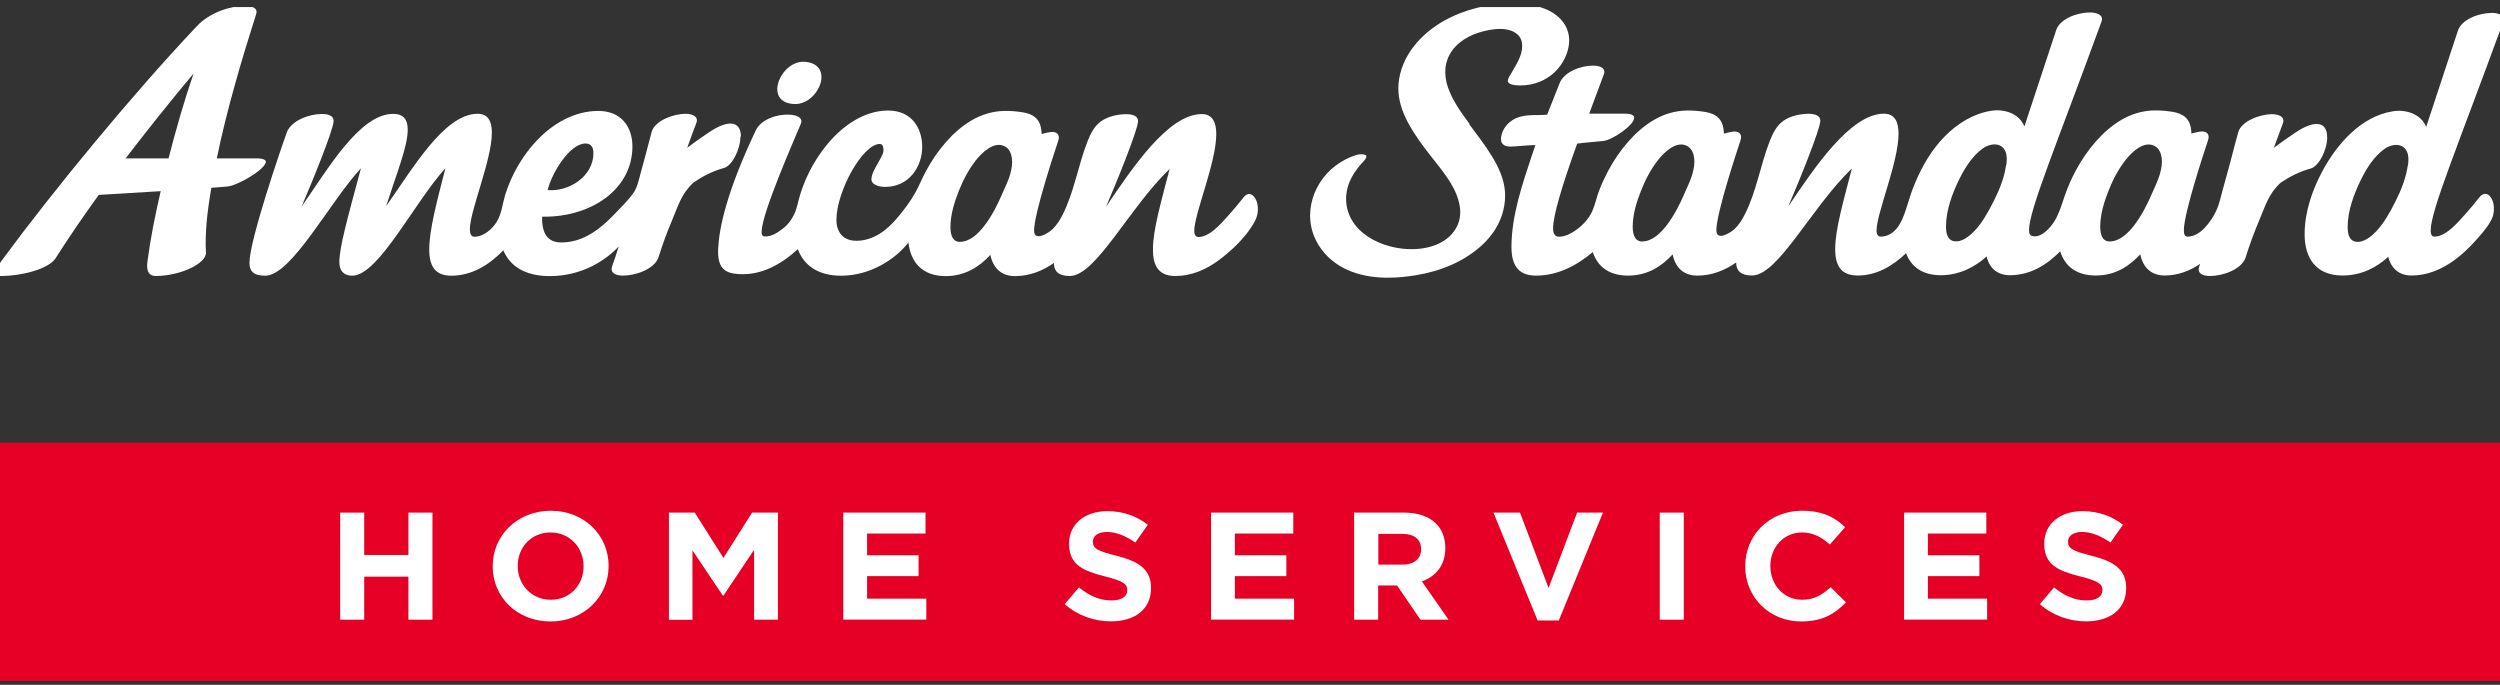 <?xml version="1.0"?>
<svg xmlns="http://www.w3.org/2000/svg" width="230" height="63" viewBox="0 0 230 63" fill="none">
<rect x="0" y="0" width="230" height="63" fill="#333333" stroke="none"/>
<g clip-path="url(#clip0_43_17014)">
<path d="M230.34 40.725H-0.349V62.993H230.34V40.725Z" fill="#E70026"/>
<path d="M229.22 1.191C228.11 1.191 226.464 1.754 226.121 2.843L223.208 11.676C222.727 10.477 221.339 10.042 220.128 10.241C217.196 10.713 214.994 13.273 213.681 15.706C212.719 17.485 212.025 19.528 212.025 21.552C212.025 23.731 213.061 25.347 215.512 25.347C217.316 25.347 218.694 24.557 219.721 23.622C219.813 24.031 219.98 24.366 220.202 24.63C220.59 25.102 221.154 25.347 221.867 25.347C223.319 25.347 224.632 24.784 225.807 23.931C226.482 23.441 227.083 22.869 227.648 22.251C228.166 21.68 228.73 21.062 229.118 20.39C229.248 20.163 229.34 19.946 229.387 19.719C229.59 18.793 229.22 17.939 228.73 17.84C228.545 17.803 228.286 17.903 228.11 18.139C227.712 18.657 227.065 19.437 226.297 20.263C226.149 20.427 225.992 20.59 225.826 20.753C225.187 21.371 224.549 21.77 223.966 21.77C223.735 21.77 223.624 21.58 223.624 21.207C223.624 19.365 226.112 13.464 230.284 2.044C230.515 1.481 229.979 1.182 229.211 1.182L229.22 1.191ZM221.515 15.225C221.478 15.47 221.432 15.706 221.376 15.951C221.09 17.131 220.553 18.257 219.961 19.337C219.443 20.272 218.851 21.198 217.991 21.834C217.686 22.052 217.334 22.242 216.964 22.251C216.141 22.279 215.984 21.552 215.984 20.899C215.984 19.383 216.567 17.821 217.233 16.478C217.741 15.461 218.398 14.417 219.332 13.727C219.989 13.237 221.062 13.083 221.45 13.972C221.617 14.363 221.589 14.807 221.534 15.225H221.515Z" fill="white"/>
<path d="M24.459 14.962C24.505 14.726 24.246 14.572 23.626 14.572H19.945C20.87 10.051 22.294 5.294 23.561 1.318C23.756 0.737 23.219 0.546 22.479 0.546C21.249 0.546 19.279 1.127 18.076 2.444C12.064 8.816 4.942 17.477 0.132 24.004C-0.146 24.394 -0.294 24.703 -0.34 24.93C-0.405 25.238 -0.266 25.392 0.141 25.392C1.908 25.392 4.452 24.775 5.108 23.768C6.117 22.179 7.458 20.173 9.086 17.93L14.784 17.586C14.256 19.864 13.822 22.07 13.572 24.004C13.405 25.048 13.794 25.392 14.33 25.392C16.513 25.392 18.992 24.276 18.946 23.232C18.844 21.416 19.075 19.41 19.445 17.277L20.925 17.159C21.841 17.077 24.302 15.652 24.44 14.953L24.459 14.962ZM15.505 14.572H11.555C13.544 11.985 15.662 9.316 17.808 6.765C16.957 9.234 16.189 11.903 15.505 14.572Z" fill="white"/>
<path d="M73.067 9.57C74.398 9.642 75.518 8.29 75.573 7.173C75.61 6.411 75.157 5.748 73.991 5.684C72.687 5.621 71.577 6.964 71.513 8.117C71.475 8.852 71.892 9.515 73.067 9.57Z" fill="white"/>
<path d="M68.164 12.565C68.164 11.884 67.896 11.367 67.202 11.367C66.739 11.367 66.092 11.594 65.25 12.157C64.519 12.647 63.844 13.119 63.224 13.591C63.474 12.892 63.742 12.148 64.057 11.331C64.288 10.768 63.789 10.468 63.058 10.468C62.022 10.468 60.265 11.068 59.959 12.12C59.765 12.792 59.608 13.473 59.423 14.145C59.256 14.744 59.099 15.352 58.933 15.951C58.757 16.587 58.637 17.268 58.23 17.821C57.776 18.448 57.184 19.02 56.648 19.582C55.621 20.663 54.437 21.716 52.957 22.124C52.532 22.242 52.079 22.306 51.635 22.306C50.367 22.306 49.831 21.444 49.877 19.937C54.437 20.009 58.183 17.377 58.183 13.473C58.183 11.667 57.147 10.205 55.048 10.205C52.837 10.205 50.848 11.376 49.387 12.928C48.508 13.854 47.787 14.926 47.222 16.06C46.926 16.669 46.677 17.304 46.473 17.948C46.233 18.738 46.159 19.619 45.733 20.354C45.326 21.044 44.512 21.779 43.652 21.779C43.347 21.779 43.227 21.516 43.227 21.099C43.227 19.374 45.252 14.744 45.252 12.193C45.252 11.176 44.91 10.468 43.948 10.468C40.849 10.468 37.936 15.579 35.522 18.965C36.52 15.888 37.51 13.437 37.51 11.939C37.51 11.004 37.131 10.477 36.169 10.477C33.07 10.477 30.12 15.625 27.742 19.011C28.51 17.24 30.693 11.948 30.693 11.122C30.693 10.668 30.231 10.486 29.62 10.486C28.436 10.486 26.827 11.086 26.401 12.139C25.791 13.827 22.951 22.133 22.951 24.167C22.951 24.92 23.293 25.365 24.403 25.365C26.818 25.365 30.342 18.566 33.209 15.479C31.942 20.182 31.22 22.769 31.22 24.122C31.22 24.875 31.6 25.365 32.404 25.365C34.819 25.365 38.148 18.566 40.979 15.479C40.211 18.448 39.49 21.153 39.49 22.959C39.49 24.466 40.026 25.365 41.515 25.365C43.402 25.365 44.984 24.385 46.307 23.032C46.908 24.457 48.258 25.401 50.599 25.401C53.633 25.401 55.852 23.84 56.925 22.669C56.722 23.314 56.518 23.931 56.315 24.494C56.121 25.056 56.546 25.356 57.314 25.356C58.498 25.356 60.181 24.757 60.57 23.704C60.931 22.56 61.337 21.425 61.809 20.318C62.401 18.911 62.679 17.831 63.807 16.787C64.677 16.197 65.592 15.733 66.582 15.461C67.35 15.271 68.118 13.736 68.118 12.565H68.164ZM53.864 13.201C54.4 13.201 54.594 13.573 54.594 14.1C54.594 16.242 52.301 17.667 50.386 17.485C50.765 15.906 52.412 13.201 53.873 13.201H53.864Z" fill="white"/>
<path d="M135.197 11.403C134.42 10.35 133.634 9.261 133.208 8.026C132.81 6.874 132.866 5.648 133.615 4.631C134.392 3.578 135.632 3.034 136.908 2.779C137.778 2.607 138.878 2.543 139.591 3.152C139.905 3.424 140.062 3.823 140.035 4.286C140.035 5.131 139.489 5.948 139.082 6.665C138.943 6.901 138.74 7.155 138.721 7.436C138.693 7.745 139.276 7.863 139.84 7.863C142.541 7.863 144.178 5.857 144.354 3.978C144.521 2.162 142.994 0.319 139.221 0.319C137.019 0.319 134.79 0.828 132.875 1.899C130.665 3.133 128.898 5.185 128.667 7.681C128.463 9.924 129.832 11.966 131.127 13.7C131.368 14.018 131.627 14.345 131.886 14.681C132.986 16.051 134.115 17.477 134.318 19.12C134.485 20.427 133.837 21.616 132.588 22.297C131.849 22.705 130.905 22.923 129.878 22.923C129.592 22.923 129.305 22.905 129.018 22.878C127.446 22.696 126.012 22.07 125.078 21.153C123.755 19.855 123.468 18.012 124.338 16.351C124.513 16.006 124.745 15.688 124.939 15.425C125.05 15.28 125.17 15.153 125.281 15.025C125.392 14.908 125.503 14.79 125.586 14.671C125.697 14.517 125.734 14.381 125.697 14.317C125.651 14.254 125.494 14.19 125.244 14.19C125.078 14.19 124.893 14.218 124.735 14.272C124.097 14.472 123.431 14.817 122.849 15.261C120.61 16.959 119.611 20.318 121.6 22.969C123.08 24.939 125.503 25.574 127.779 25.547C128.63 25.547 129.462 25.447 130.211 25.329C132.505 24.966 134.679 24.067 136.298 22.596C137.334 21.661 138.027 20.527 138.314 19.319C138.379 19.038 138.425 18.738 138.453 18.439C138.666 16.115 137.13 14.063 135.659 12.084C135.493 11.866 135.336 11.649 135.178 11.44L135.197 11.403Z" fill="white"/>
<path d="M214.097 12.602C214.097 11.921 213.829 11.403 213.135 11.403C212.672 11.403 212.025 11.63 211.183 12.193C210.471 12.674 209.805 13.137 209.194 13.6C209.444 12.91 209.712 12.175 210.018 11.367C210.249 10.804 209.749 10.505 209.019 10.505C207.983 10.505 206.225 11.104 205.92 12.157C205.661 13.056 205.439 13.973 205.199 14.88C204.977 15.688 204.755 16.496 204.533 17.304C204.32 18.049 204.19 18.802 203.839 19.501C203.376 20.418 202.433 21.77 201.258 21.77C200.99 21.77 200.916 21.544 200.916 21.171C200.916 19.555 202.877 13.709 203.145 12.883C203.302 12.393 203.071 12.093 202.572 12.093C202.34 12.093 201.878 12.211 201.61 12.284C201.591 11.594 201.415 10.941 200.768 10.577C200.444 10.396 200.065 10.314 199.695 10.26C199.186 10.187 198.678 10.151 198.16 10.16C197.077 10.187 196.069 10.496 195.144 11.04C194.256 11.567 193.479 12.257 192.813 13.019C192.092 13.836 191.481 14.744 190.963 15.706C190.556 16.469 190.205 17.277 189.927 18.094C189.668 18.866 189.437 19.655 189.012 20.345C188.651 20.935 187.865 21.843 187.069 21.734C186.736 21.689 186.671 21.48 186.671 21.171C186.671 19.328 189.16 13.428 193.331 2.008C193.562 1.445 193.026 1.146 192.258 1.146C191.148 1.146 189.502 1.708 189.16 2.798L186.246 11.63C185.765 10.432 184.377 9.996 183.166 10.196C181.529 10.459 180.076 11.376 178.939 12.529C177.727 13.746 176.876 15.216 176.21 16.778C175.914 17.468 175.683 18.166 175.47 18.884C175.285 19.474 175.091 20.082 174.776 20.617C174.397 21.262 173.814 21.77 173.019 21.77C172.788 21.77 172.64 21.58 172.64 21.208C172.64 19.628 174.665 14.935 174.665 12.302C174.665 11.213 174.323 10.459 173.324 10.459C170.225 10.459 166.886 15.498 164.518 18.993C165.286 17.222 167.469 11.93 167.469 11.104C167.469 10.65 167.006 10.469 166.396 10.469C165.619 10.469 164.703 10.668 164.065 11.122C163.445 11.558 163.094 12.275 162.826 12.956C161.947 15.189 161.605 17.622 160.504 19.764C160.263 20.227 159.986 20.672 159.616 21.035C159.246 21.398 157.905 22.242 157.905 21.18C157.905 19.564 159.866 13.718 160.134 12.892C160.291 12.402 160.06 12.102 159.56 12.102C159.329 12.102 158.867 12.22 158.598 12.293C158.58 11.603 158.404 10.95 157.757 10.586C157.433 10.405 157.054 10.323 156.684 10.269C156.175 10.196 155.666 10.16 155.148 10.169C154.066 10.196 153.058 10.505 152.133 11.05C151.245 11.576 150.468 12.266 149.802 13.028C149.08 13.845 148.47 14.753 147.952 15.716C147.638 16.315 147.351 16.923 147.11 17.558C146.879 18.166 146.759 18.82 146.491 19.419C146.158 20.164 145.584 20.754 144.918 21.217C144.483 21.516 143.965 21.779 143.42 21.779C143.077 21.779 142.883 21.516 142.883 21.026C142.883 19.864 143.651 17.232 145.103 13.21C145.482 13.155 145.917 13.128 146.296 13.083L147.48 12.974C148.322 12.901 150.348 11.512 150.348 10.832C150.348 10.605 150.079 10.459 149.506 10.459H146.25H146.204L147.545 6.865C147.776 6.302 147.277 6.038 146.546 6.038C145.436 6.038 143.901 6.601 143.484 7.654L142.337 10.55C141.422 10.632 140.682 10.505 139.784 10.759C138.897 11.013 138.147 11.812 138.092 12.738C138.092 12.874 138.101 13.019 138.175 13.146C138.388 13.51 138.86 13.501 139.23 13.473C139.331 13.473 139.535 13.455 139.535 13.455L140.46 13.383L141.005 13.355H141.255C141.255 13.355 140.996 14.1 140.913 14.354C140.034 17.005 139.054 19.9 139.054 22.724C139.054 24.603 139.859 25.356 141.311 25.356C143.29 25.356 145.038 24.457 146.537 23.187C146.962 24.494 147.998 25.356 149.783 25.356C151.569 25.356 152.882 24.494 153.881 23.404C154.149 24.684 154.954 25.356 156.138 25.356C157.479 25.356 158.672 24.884 159.727 24.149C159.727 24.902 160.152 25.347 161.179 25.347C163.593 25.347 166.618 19.111 170.373 15.498C169.606 18.466 168.838 21.099 168.838 22.905C168.838 24.448 169.374 25.347 170.91 25.347C172.612 25.347 174.092 24.503 175.359 23.296C175.812 24.521 176.839 25.32 178.559 25.32C180.28 25.32 181.741 24.53 182.768 23.595C183.036 24.721 183.804 25.32 184.914 25.32C186.745 25.32 188.262 24.412 189.539 23.123C189.955 24.457 190.991 25.347 192.804 25.347C194.617 25.347 195.903 24.485 196.902 23.395C197.17 24.675 197.975 25.347 199.159 25.347C200.342 25.347 201.462 24.93 202.414 24.267C202.387 24.358 202.359 24.439 202.322 24.53C202.128 25.093 202.553 25.392 203.321 25.392C204.505 25.392 206.188 24.793 206.577 23.74C206.938 22.596 207.345 21.462 207.816 20.354C208.417 18.947 208.676 17.867 209.814 16.814C210.674 16.233 211.581 15.779 212.571 15.507C213.338 15.316 214.106 13.782 214.106 12.611L214.097 12.602ZM155.722 15.951C155.537 16.587 155.232 17.204 154.982 17.776C154.538 18.811 154.02 19.828 153.335 20.727C152.79 21.425 152.022 22.215 151.051 22.215C150.477 22.215 150.209 21.689 150.209 20.863C150.209 19.728 150.56 18.584 150.977 17.54C151.374 16.532 151.883 15.552 152.558 14.699C153.113 14 154.251 12.883 155.241 13.446C155.62 13.655 155.805 14.091 155.861 14.508C155.925 14.989 155.851 15.47 155.713 15.951H155.722ZM184.562 15.18C184.525 15.425 184.479 15.661 184.424 15.906C184.137 17.086 183.6 18.212 183.008 19.292C182.491 20.227 181.899 21.153 181.038 21.789C180.733 22.006 180.382 22.197 180.012 22.206C179.188 22.233 179.031 21.507 179.031 20.854C179.031 19.338 179.614 17.776 180.28 16.433C180.789 15.416 181.445 14.372 182.38 13.682C183.036 13.192 184.109 13.037 184.498 13.927C184.664 14.318 184.636 14.762 184.581 15.18H184.562ZM198.733 15.951C198.548 16.587 198.243 17.204 197.993 17.776C197.549 18.811 197.031 19.828 196.347 20.727C195.801 21.425 195.033 22.215 194.062 22.215C193.488 22.215 193.22 21.689 193.22 20.863C193.22 19.728 193.572 18.584 193.988 17.54C194.386 16.532 194.894 15.552 195.57 14.699C196.125 14 197.262 12.883 198.252 13.446C198.631 13.655 198.816 14.091 198.872 14.508C198.937 14.989 198.863 15.47 198.724 15.951H198.733Z" fill="white"/>
<path d="M115.033 17.849C114.848 17.812 114.589 17.912 114.413 18.148C113.969 18.72 113.22 19.628 112.341 20.554C112.322 20.572 112.304 20.59 112.285 20.608C111.592 21.326 110.889 21.807 110.25 21.807C110.019 21.807 109.871 21.616 109.871 21.244C109.871 19.664 111.897 14.971 111.897 12.339C111.897 11.249 111.555 10.496 110.556 10.496C107.457 10.496 104.118 15.534 101.75 19.029C102.518 17.259 104.701 11.966 104.701 11.14C104.701 10.686 104.238 10.505 103.628 10.505C102.851 10.505 101.935 10.704 101.297 11.158C100.677 11.594 100.326 12.311 100.057 12.992C99.178 15.225 98.836 17.658 97.736 19.801C97.495 20.264 97.218 20.708 96.848 21.072C96.478 21.435 95.136 22.279 95.136 21.217C95.136 19.601 97.097 13.755 97.366 12.929C97.523 12.438 97.292 12.139 96.792 12.139C96.561 12.139 96.098 12.257 95.83 12.329C95.812 11.64 95.636 10.986 94.988 10.623C94.665 10.441 94.285 10.36 93.915 10.305C93.407 10.232 92.898 10.196 92.38 10.205C91.298 10.232 90.29 10.541 89.365 11.086C88.477 11.612 87.7 12.302 87.034 13.065C86.312 13.882 85.702 14.79 85.184 15.752C84.832 16.396 84.564 17.086 84.203 17.731C83.769 18.512 83.223 19.238 82.649 19.928C82.15 20.536 81.586 21.099 80.91 21.516C80.272 21.907 79.551 22.152 78.792 22.152C77.571 22.152 76.951 21.362 76.951 20.236C76.951 17.604 79.366 13.246 80.938 13.246C81.206 13.246 81.28 13.51 81.28 13.845C81.28 14.445 80.17 15.652 80.17 16.514C80.17 16.932 80.744 17.195 81.438 17.195C83.621 17.195 84.841 15.352 84.841 13.51C84.841 11.785 83.879 10.169 81.706 10.169C79.532 10.169 77.599 11.531 76.239 13.119C75.434 14.063 74.769 15.116 74.251 16.242C73.992 16.805 73.769 17.386 73.594 17.976C73.418 18.548 73.326 19.165 73.067 19.71C72.826 20.227 72.456 20.717 71.984 21.062C71.513 21.416 70.976 21.779 70.347 21.752C70.116 21.743 70.051 21.553 70.07 21.253C70.162 19.456 72.956 13.119 73.659 11.431C73.918 10.877 73.4 10.586 72.632 10.55C71.485 10.487 70.005 10.977 69.524 12.012C66.841 17.667 66.166 20.981 66.074 22.823C65.972 24.775 66.758 25.157 68.053 25.22C70.079 25.32 71.873 24.321 73.4 22.923C73.945 24.385 75.222 25.365 77.377 25.365C80.041 25.365 82.362 23.877 83.574 22.306C83.778 24.122 84.841 25.402 87.015 25.402C88.773 25.402 90.114 24.539 91.113 23.45C91.381 24.73 92.186 25.402 93.37 25.402C94.711 25.402 95.904 24.93 96.959 24.194C96.959 24.948 97.384 25.392 98.411 25.392C100.825 25.392 103.85 19.156 107.605 15.543C106.837 18.512 106.07 21.144 106.07 22.951C106.07 23.677 106.19 24.258 106.477 24.675C106.8 25.138 107.328 25.392 108.132 25.392C109.584 25.392 110.907 24.83 112.091 23.967C113.349 23.041 114.755 21.698 115.467 20.309C115.569 20.118 115.634 19.928 115.671 19.746C115.874 18.82 115.504 17.967 115.014 17.867L115.033 17.849ZM92.954 15.988C92.769 16.623 92.463 17.241 92.213 17.812C91.769 18.847 91.251 19.864 90.567 20.763C90.021 21.462 89.254 22.252 88.282 22.252C87.709 22.252 87.441 21.725 87.441 20.899C87.441 19.764 87.792 18.62 88.208 17.576C88.606 16.569 89.115 15.588 89.79 14.735C90.345 14.036 91.483 12.919 92.472 13.482C92.852 13.691 93.037 14.127 93.092 14.544C93.157 15.026 93.083 15.507 92.944 15.988H92.954Z" fill="white"/>
<path d="M31.295 47.161H33.506V51.056H37.575V47.161H39.786V57.011H37.575V53.053H33.506V57.011H31.295V47.161Z" fill="white"/>
<path d="M45.327 52.109V52.081C45.327 49.285 47.574 46.989 50.673 46.989C53.772 46.989 55.992 49.258 55.992 52.054V52.081C55.992 54.877 53.744 57.174 50.645 57.174C47.547 57.174 45.327 54.905 45.327 52.109ZM53.688 52.109V52.081C53.688 50.393 52.431 48.986 50.645 48.986C48.86 48.986 47.63 50.366 47.63 52.054V52.081C47.63 53.77 48.888 55.177 50.673 55.177C52.458 55.177 53.688 53.797 53.688 52.109Z" fill="white"/>
<path d="M61.541 47.161H63.919L66.555 51.328L69.191 47.161H71.568V57.011H69.376V50.584L66.555 54.796H66.499L63.706 50.629V57.02H61.541V47.17V47.161Z" fill="white"/>
<path d="M77.571 47.161H85.146V49.086H79.772V51.083H84.508V53.007H79.772V55.077H85.22V57.002H77.58V47.152L77.571 47.161Z" fill="white"/>
<path d="M97.957 55.576L99.262 54.042C100.168 54.777 101.112 55.24 102.259 55.24C103.165 55.24 103.711 54.886 103.711 54.314V54.287C103.711 53.742 103.369 53.461 101.685 53.035C99.659 52.526 98.355 51.981 98.355 50.021V49.993C98.355 48.205 99.817 47.025 101.87 47.025C103.332 47.025 104.58 47.479 105.598 48.278L104.451 49.912C103.563 49.303 102.684 48.94 101.842 48.94C101.001 48.94 100.547 49.322 100.547 49.803V49.83C100.547 50.474 100.973 50.692 102.712 51.128C104.747 51.645 105.894 52.363 105.894 54.087V54.115C105.894 56.075 104.377 57.165 102.212 57.165C100.695 57.165 99.16 56.647 97.957 55.585V55.576Z" fill="white"/>
<path d="M111.406 47.161H118.982V49.086H113.608V51.083H118.344V53.007H113.608V55.077H119.056V57.002H111.415V47.152L111.406 47.161Z" fill="white"/>
<path d="M124.597 47.161H129.185C130.461 47.161 131.451 47.515 132.107 48.16C132.662 48.704 132.968 49.485 132.968 50.411V50.438C132.968 52.027 132.089 53.025 130.812 53.488L133.264 57.011H130.683L128.528 53.861H126.789V57.011H124.578V47.161H124.597ZM129.046 51.945C130.119 51.945 130.738 51.382 130.738 50.547V50.52C130.738 49.594 130.082 49.113 129 49.113H126.807V51.945H129.046Z" fill="white"/>
<path d="M137.398 47.161H139.84L142.467 54.097L145.094 47.161H147.471L143.411 57.083H141.459L137.398 47.161Z" fill="white"/>
<path d="M152.697 47.161H154.908V57.011H152.697V47.161Z" fill="white"/>
<path d="M160.56 52.109V52.081C160.56 49.285 162.715 46.989 165.795 46.989C167.691 46.989 168.82 47.606 169.754 48.505L168.348 50.093C167.571 49.404 166.785 48.986 165.786 48.986C164.093 48.986 162.872 50.366 162.872 52.054V52.081C162.872 53.77 164.065 55.177 165.786 55.177C166.933 55.177 167.636 54.723 168.422 54.024L169.828 55.413C168.792 56.493 167.645 57.174 165.712 57.174C162.761 57.174 160.56 54.932 160.56 52.109Z" fill="white"/>
<path d="M175.165 47.161H182.741V49.086H177.366V51.083H182.102V53.007H177.366V55.077H182.815V57.002H175.174V47.152L175.165 47.161Z" fill="white"/>
<path d="M187.67 55.576L188.975 54.042C189.881 54.777 190.825 55.24 191.972 55.24C192.878 55.24 193.424 54.886 193.424 54.314V54.287C193.424 53.742 193.081 53.461 191.398 53.035C189.372 52.526 188.068 51.981 188.068 50.021V49.993C188.068 48.205 189.53 47.025 191.583 47.025C193.044 47.025 194.293 47.479 195.311 48.278L194.164 49.912C193.276 49.303 192.397 48.94 191.555 48.94C190.714 48.94 190.26 49.322 190.26 49.803V49.83C190.26 50.474 190.686 50.692 192.425 51.128C194.46 51.645 195.607 52.363 195.607 54.087V54.115C195.607 56.075 194.09 57.165 191.925 57.165C190.408 57.165 188.873 56.647 187.67 55.585V55.576Z" fill="white"/>
</g>
<defs>
<clipPath id="clip0_43_17014">
<rect width="230" height="62" fill="white" transform="translate(0 0.652)"/>
</clipPath>
</defs>
</svg>
